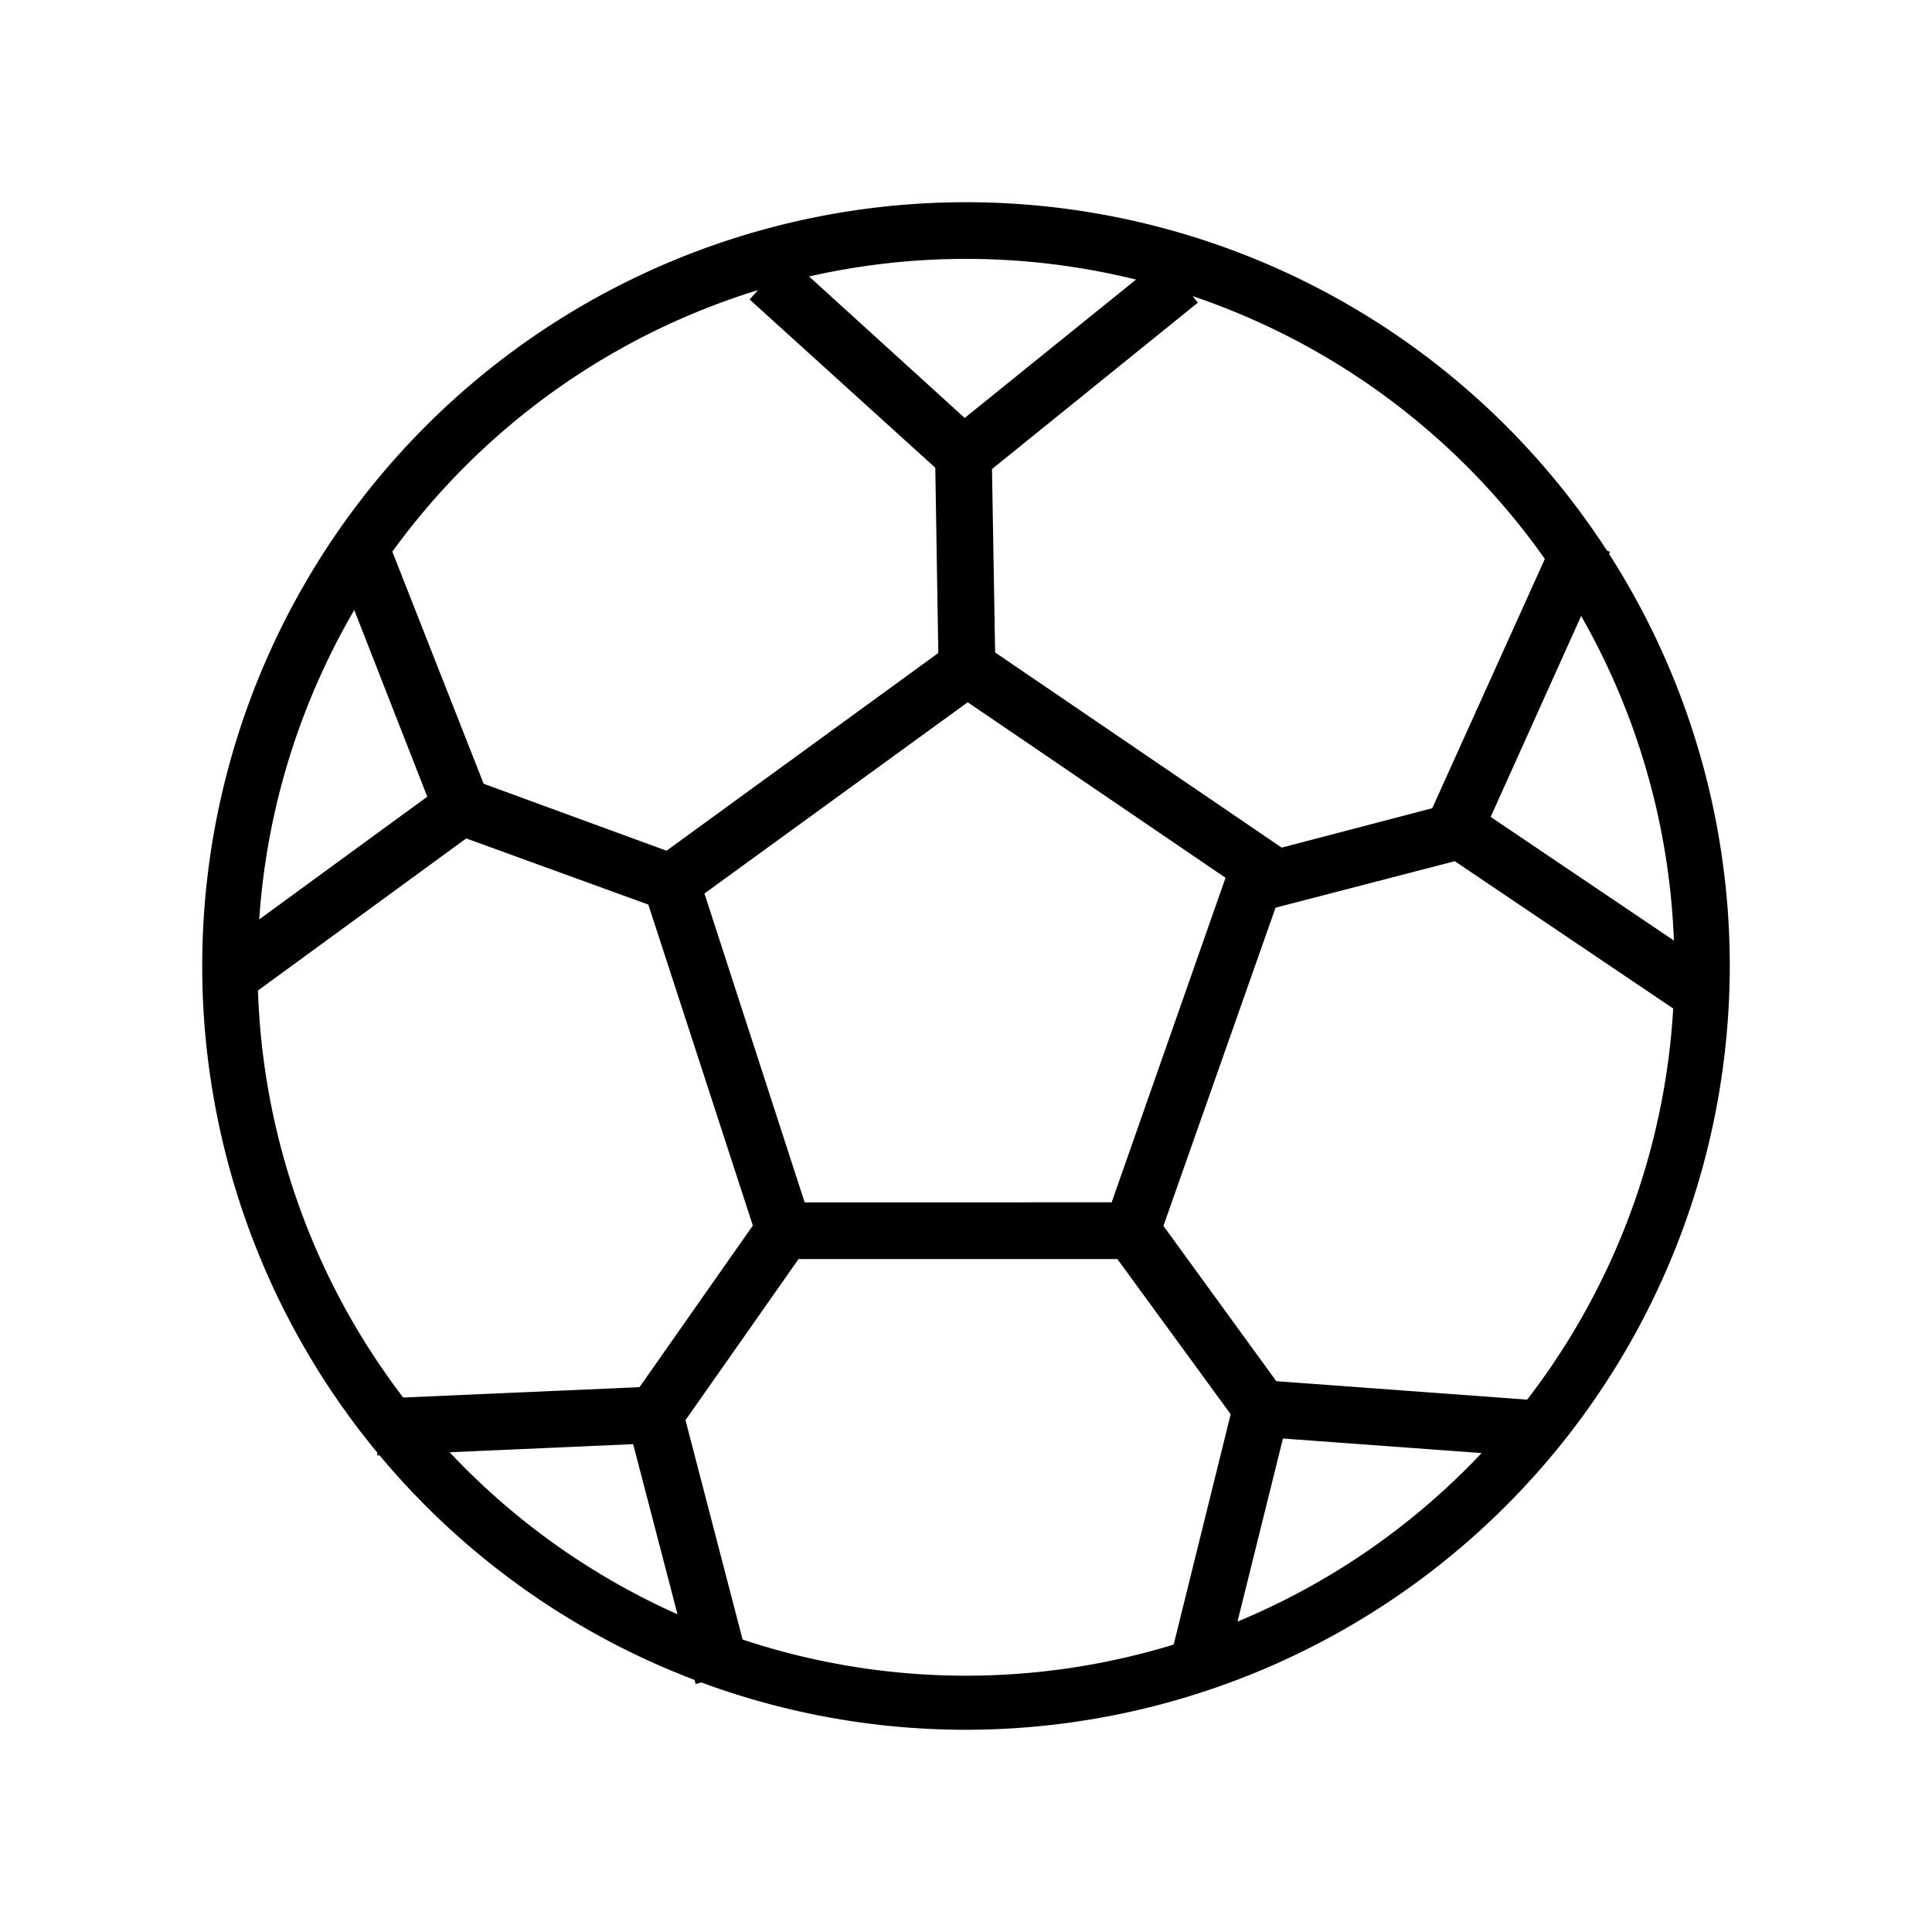 <svg xmlns="http://www.w3.org/2000/svg" version="1.1" viewBox="0 0 30 30"><path d="M15 26.86A11.86 11.86 0 1 1 26.86 15 11.87 11.87 0 0 1 15 26.86zm0-22.84a11 11 0 1 0 11 11 11 11 0 0 0-11-11zm7.334 9.18l.493-.731 3.876 2.615-.493.73zm-2.664.93l-.22-.85 2.79-.73 1.96-4.34.8.36-2.13 4.73zm-1.68 5.12l-.83-.29 1.87-5.33-4.26-2.9.49-.73 4.83 3.29zm1.562 3.06l.064-.878 4.448.327-.064.877zM17.8 18.67l2.26 3.11-1.08 4.35-.85-.21.98-3.96-1.76-2.41h-5.18v-.88zm-8.057 3.414l.852-.221 1.058 4.064-.851.222zm2.917-2.904L10.4 22.4l-4.54.2-.04-.88 4.11-.18 1.76-2.51L10 13.84l.84-.27zm-9.412-4.336l3.666-2.677.52.71-3.667 2.678zM14.57 10.14l-.05-3.07.88-.01.06 3.53-4.97 3.61-3.66-1.33-1.69-4.32.82-.32 1.55 3.94 2.84 1.04zm.38-2.49l-3.31-3 .59-.66 2.75 2.5 3.07-2.48.55.69z"/></svg>